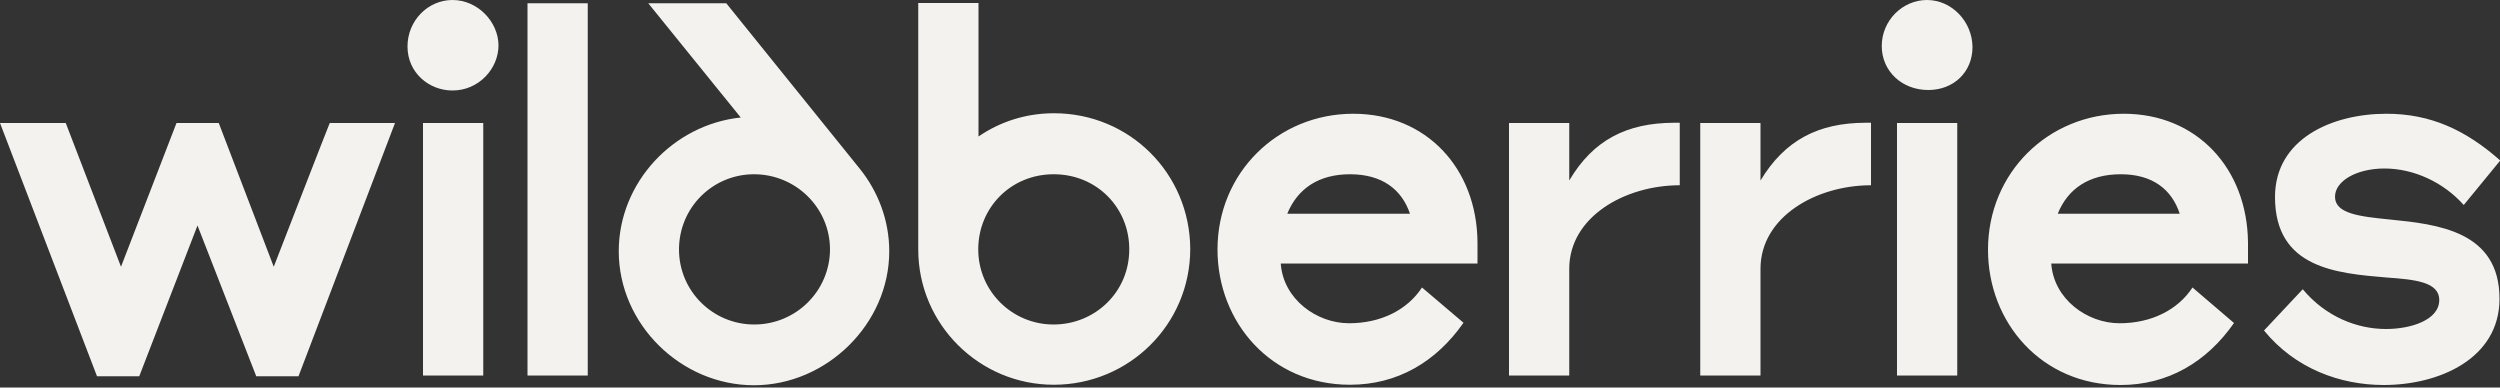<?xml version="1.0" encoding="UTF-8"?> <svg xmlns="http://www.w3.org/2000/svg" width="1000" height="155" viewBox="0 0 1000 155" fill="none"><rect x="0" y="0" width="1000" height="155" fill="#333333" stroke="none"/><g clip-path="url(#clip0_3245_135)"><path d="M934 78.7C934 72.4 942.6 67.4 953.8 67.4C965.5 67.4 977.4 72.9 985.5 82L1000.1 64.2C986.2 51.9 972.1 45.5 954.6 45.5C932.7 45.5 910 55.6 910 78.8C910 107.3 934.6 109.3 954.6 111C965.8 111.8 975.7 112.7 975.7 120C975.7 128 964.4 131.6 954.4 131.6C942.8 131.6 930.3 126.7 921.1 115.7L905.6 132.2C918 147.4 936 154 953.5 154C975.6 154 999.8 143.5 999.8 119.5C999.8 92.4 975 89.7 955.9 87.8C943.9 86.6 934 85.5 934 78.7ZM823.1 85.5C827.1 75.5 835.6 69.7 848.3 69.7C861.1 69.7 868.7 75.8 871.9 85.5H823.1ZM849.5 45.5C819.4 45.5 795.2 69 795.2 99.9C795.2 129 816.6 154 848.2 154C867.2 154 882.7 144.8 893.6 129.2L877 115C871.1 124 860.5 129.3 847.8 129.3C834.9 129.3 821.5 119.7 820.5 105.4H899.2V97C898.9 67.3 878.7 45.5 849.5 45.5ZM541.3 45.5C511.2 45.5 487 69 487 99.8C487 128.9 508.4 153.9 540 153.9C559 153.9 574.5 144.7 585.4 129.1L568.8 115C562.9 124 552.3 129.3 539.6 129.3C526.7 129.3 513.3 119.7 512.3 105.4H591V97C590.8 67.3 570.5 45.5 541.3 45.5ZM758.8 150.2H782.9V49.2H758.8V150.2ZM770.8 0C761 0 752.7 8.2 752.7 18.4C752.7 28.5 760.8 36 771.3 36C781.5 36 789 28.8 789 18.8C788.9 8.6 780.7 0 770.8 0ZM421.6 45.3C410.3 45.3 400 48.7 391.4 54.6V1.2H367.3V99.8C367.3 129.8 391.8 153.9 421.5 153.9C451.5 153.9 476.1 129.9 476.1 99.5C475.9 69.3 451.8 45.3 421.6 45.3ZM296.3 47C269.4 49.8 247.5 72.9 247.5 100.5C247.5 129.7 272.4 154.1 301.6 154.1C330.6 154.1 355.7 129.6 355.7 100.5C355.7 88.1 351.2 76.6 344 67.6L290.5 1.3H259.3L296.3 47ZM109.5 106.7L87.5 49.2H70.6L48.4 106.7L26.3 49.2H0L38.8 150.5H55.7L79 90.2L102.5 150.5H119.4L158 49.2H131.9C131.8 49.2 109.5 106.7 109.5 106.7ZM627.7 72.2V49.2H603.6V150.2H627.7V107.5C627.7 86.8 649.9 74.1 671.9 74.1V49.1H669.5C650.8 49.2 637.3 55.9 627.7 72.2ZM704.2 72.2V49.2H680.1V150.2H704.2V107.5C704.2 86.8 726.4 74.1 748.4 74.1V49.1H746C727.5 49.2 714 55.9 704.2 72.2ZM211 150.2H235.1V1.3H211V150.2ZM301.7 129.8C285.1 129.8 271.6 116.4 271.6 99.8C271.6 83 285.1 69.7 301.6 69.7C318.3 69.7 332 83.1 332 99.8C331.9 116.5 318.3 129.8 301.7 129.8ZM421.4 129.8C404.8 129.8 391.3 116.4 391.3 99.8V99.7C391.3 83.2 404.2 69.7 421.5 69.7C438.8 69.7 451.7 83.2 451.7 99.6C451.8 116.7 438.1 129.8 421.4 129.8ZM169.2 150.2H193.3V49.2H169.2V150.2ZM181 0C171.2 0 163 8.2 163 18.6C163 29.1 171.6 36.2 181 36.2C191.5 36.2 199.4 27.5 199.4 18.1C199.3 8.6 191 0 181 0ZM514.9 85.5C519 75.5 527.4 69.7 540 69.7C552.9 69.7 560.7 75.8 564 85.5H514.9Z" fill="#F3F2EE"></path></g><defs><clipPath id="clip0_3245_135"><rect width="1000" height="154.2" fill="white"></rect></clipPath></defs></svg> 